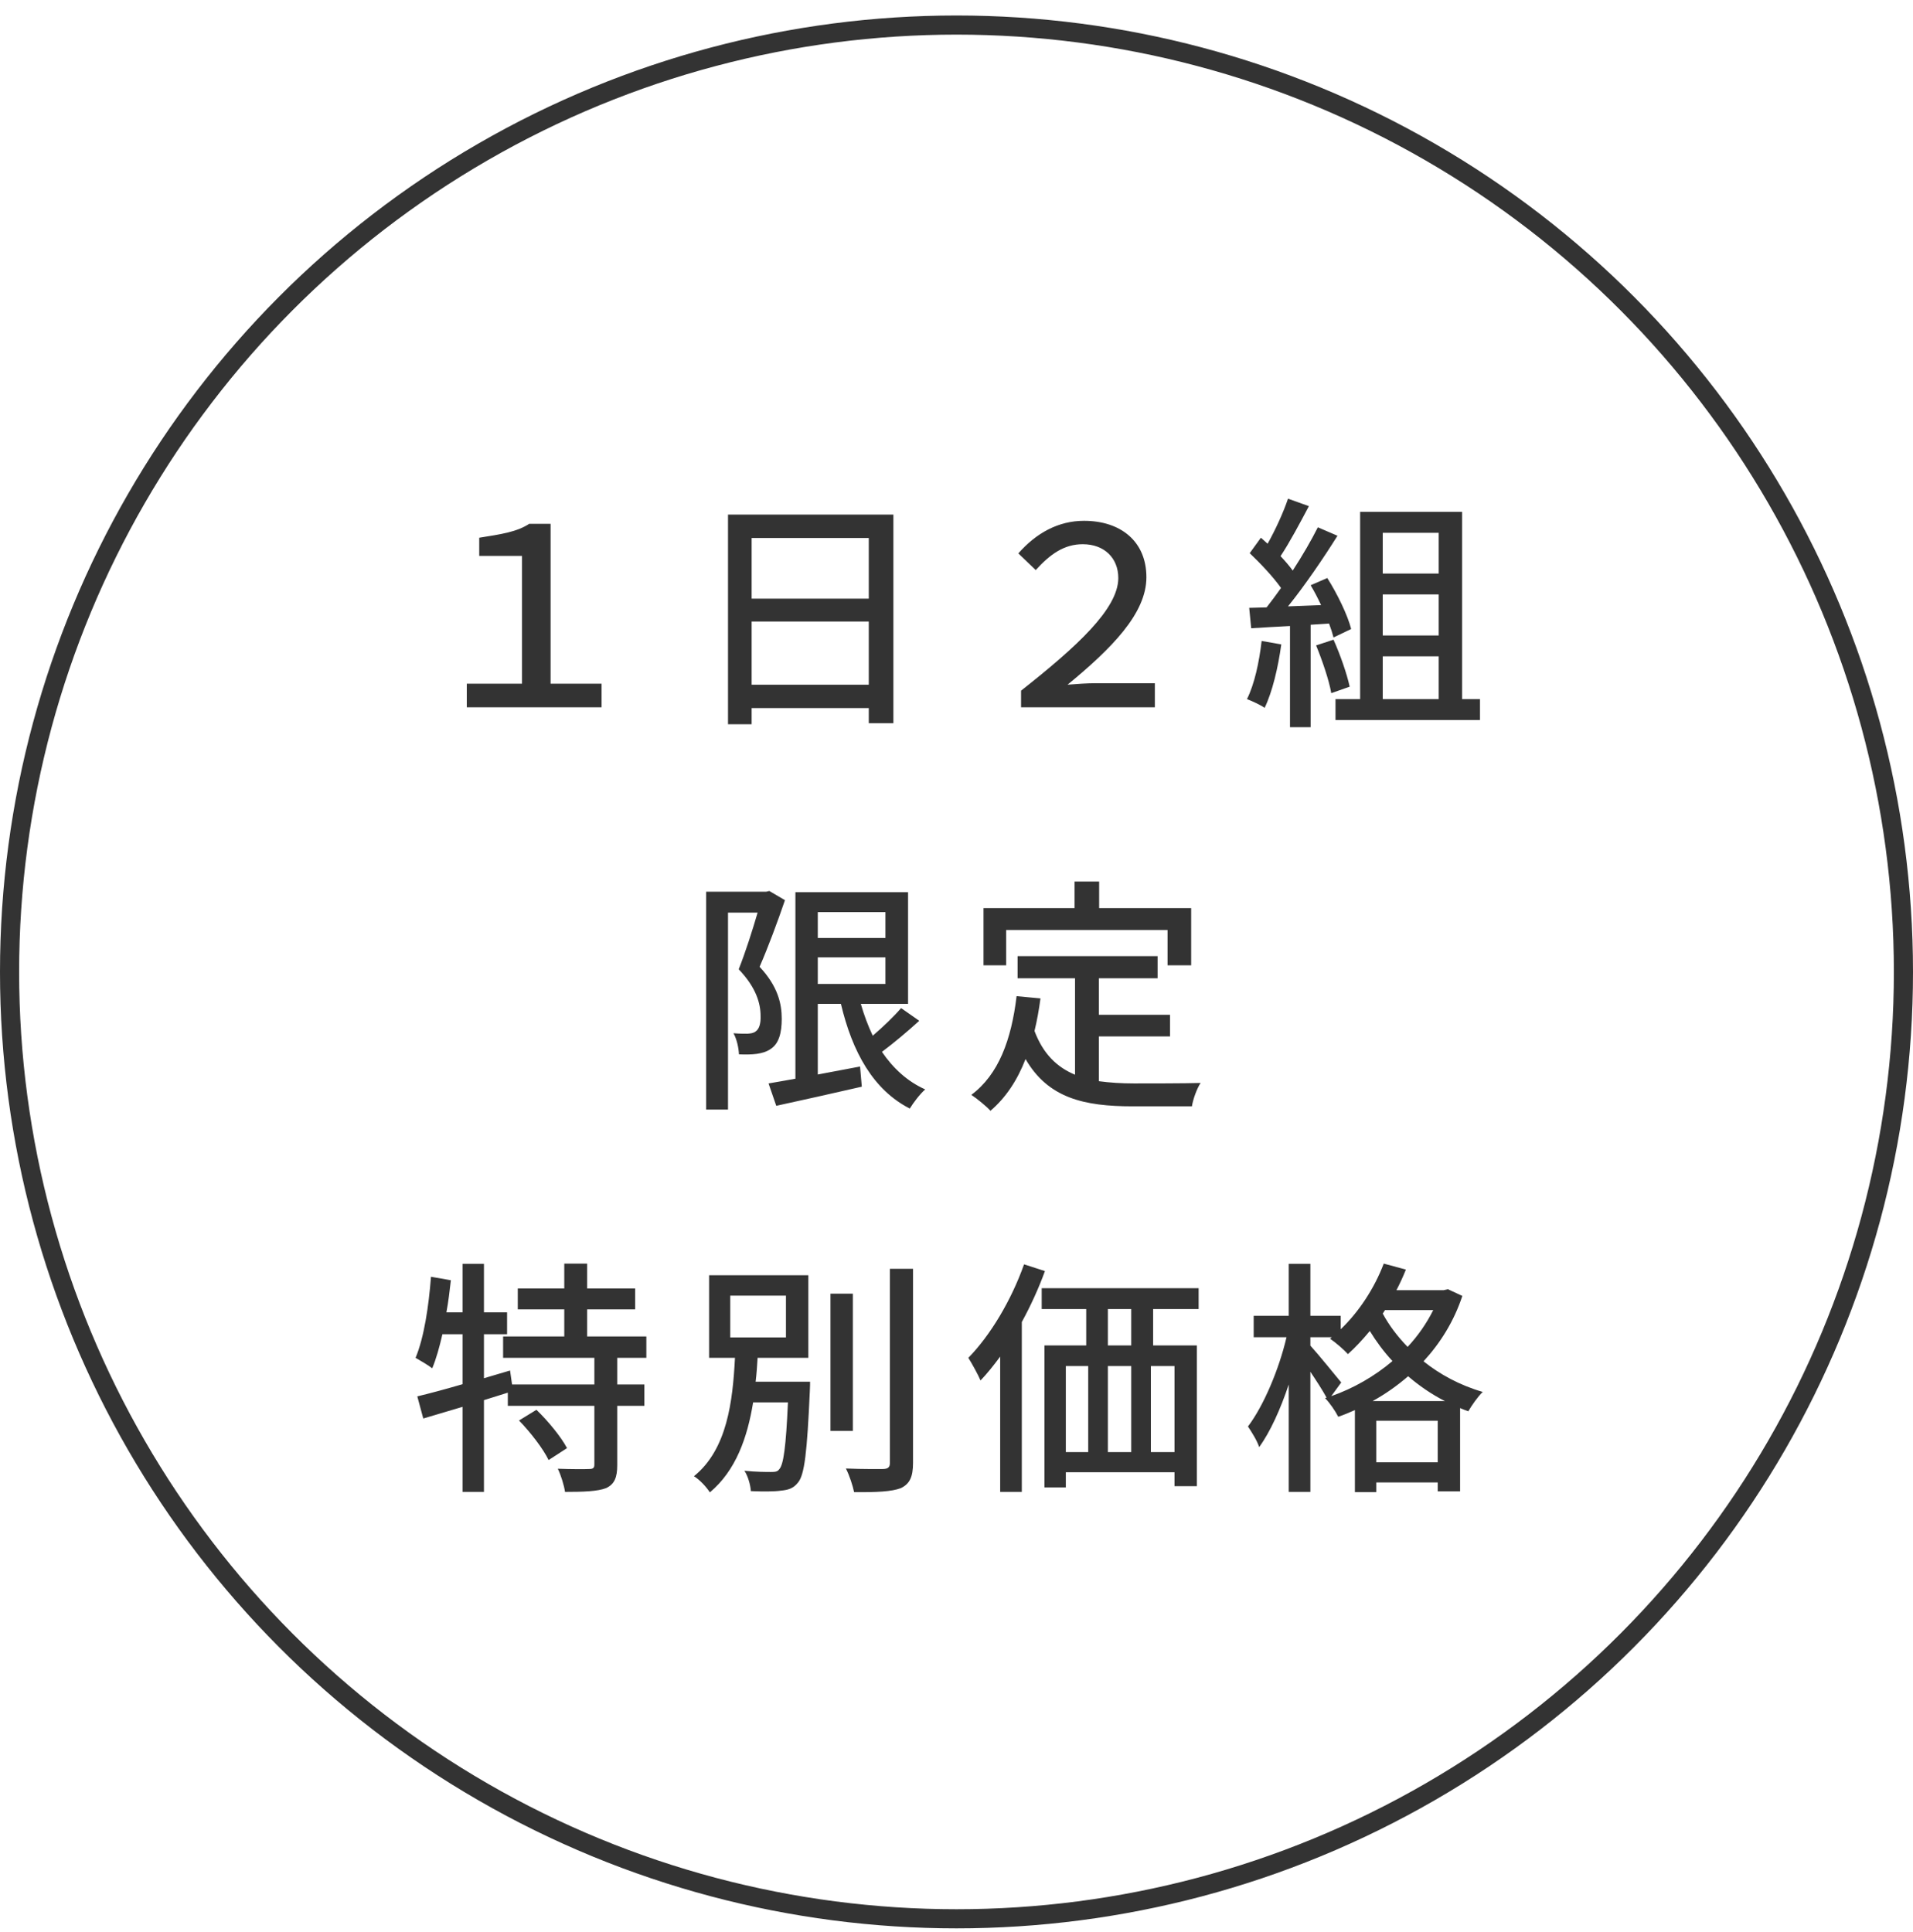 <svg width="100" height="101" viewBox="0 0 100 101" fill="none" xmlns="http://www.w3.org/2000/svg">
<circle cx="50" cy="50.81" r="49.5" stroke="#333333"/>
<path d="M24.401 36.977V35.742H27.287V29.061H25.051V28.111C26.182 27.93 27.014 27.812 27.664 27.384H28.782V35.742H31.447V36.977H24.401ZM39.291 35.794H45.414V32.492H39.291V35.794ZM45.414 28.125H39.291V31.297H45.414V28.125ZM38.056 26.902H46.701V37.809H45.414V37.017H39.291V37.861H38.056V26.902ZM53.375 36.977V36.106C56.274 33.819 58.458 31.829 58.458 30.218C58.458 29.177 57.73 28.45 56.599 28.45C55.637 28.45 54.909 28.956 54.142 29.802L53.232 28.93C54.168 27.864 55.325 27.227 56.664 27.227C58.588 27.227 59.927 28.306 59.927 30.178C59.927 32.077 58.094 33.91 55.806 35.794C56.326 35.755 56.807 35.717 57.288 35.717H60.369V36.977H53.375ZM65.951 33.507L66.978 33.688C66.809 34.91 66.51 36.172 66.107 37.004C65.912 36.861 65.431 36.639 65.184 36.548C65.574 35.769 65.821 34.624 65.951 33.507ZM69.474 32.596L68.512 32.661V38.017H67.433V32.727C66.692 32.766 66.003 32.804 65.405 32.843L65.301 31.777L66.211 31.752C66.458 31.439 66.705 31.102 66.965 30.738C66.562 30.166 65.899 29.463 65.327 28.918L65.912 28.111C66.029 28.215 66.146 28.32 66.263 28.424C66.666 27.709 67.095 26.773 67.329 26.07L68.421 26.46C67.953 27.345 67.407 28.372 66.939 29.073C67.186 29.334 67.407 29.593 67.576 29.828C68.083 29.047 68.551 28.241 68.889 27.566L69.916 28.008C69.175 29.191 68.2 30.62 67.329 31.7L69.058 31.634C68.889 31.27 68.707 30.919 68.512 30.595L69.383 30.218C69.916 31.062 70.449 32.167 70.631 32.883L69.708 33.325C69.656 33.117 69.578 32.87 69.474 32.596ZM68.798 33.74L69.708 33.441C70.059 34.221 70.41 35.236 70.553 35.898L69.591 36.236C69.474 35.56 69.123 34.533 68.798 33.74ZM72.282 34.312V36.548H75.207V34.312H72.282ZM75.207 27.852H72.282V29.983H75.207V27.852ZM75.207 33.221V31.076H72.282V33.221H75.207ZM76.429 36.548H77.365V37.641H69.812V36.548H71.099V26.759H76.429V36.548ZM40.214 46.578L41.033 47.059C40.656 48.163 40.149 49.529 39.707 50.542C40.669 51.569 40.864 52.48 40.864 53.26C40.864 54.014 40.708 54.559 40.292 54.833C40.097 54.975 39.837 55.053 39.564 55.093C39.291 55.132 38.94 55.132 38.628 55.118C38.615 54.806 38.524 54.339 38.342 54.014C38.628 54.039 38.875 54.039 39.07 54.039C39.239 54.026 39.382 54.014 39.499 53.922C39.694 53.792 39.772 53.493 39.759 53.117C39.759 52.453 39.525 51.621 38.615 50.672C38.966 49.788 39.343 48.605 39.603 47.709H38.056V58.005H36.912V46.617H40.045L40.214 46.578ZM42.749 50.048V51.44H46.285V50.048H42.749ZM46.285 47.682H42.749V49.035H46.285V47.682ZM47.104 52.7L48.053 53.364C47.442 53.922 46.727 54.52 46.103 54.989C46.688 55.846 47.429 56.535 48.365 56.952C48.092 57.185 47.741 57.654 47.559 57.953C45.648 56.977 44.556 55.002 43.958 52.48H42.749V56.172L44.959 55.755L45.05 56.809C43.477 57.172 41.826 57.536 40.578 57.809L40.175 56.639C40.578 56.575 41.059 56.483 41.579 56.392V46.642H47.468V52.48H44.998C45.167 53.065 45.375 53.623 45.622 54.144C46.168 53.675 46.727 53.142 47.104 52.7ZM52.595 48.618V50.465H51.412V47.474H56.17V46.084H57.457V47.474H62.267V50.465H61.032V48.618H52.595ZM57.444 54.182V56.523C58.016 56.6 58.627 56.639 59.277 56.639C59.836 56.639 62.02 56.639 62.761 56.614C62.566 56.9 62.358 57.484 62.306 57.836H59.212C56.664 57.836 54.792 57.407 53.609 55.365C53.18 56.471 52.582 57.38 51.776 58.069C51.581 57.849 51.074 57.432 50.775 57.237C52.205 56.172 52.868 54.352 53.141 52.077L54.389 52.194C54.311 52.791 54.207 53.364 54.077 53.897C54.532 55.105 55.26 55.794 56.196 56.184V51.141H53.193V49.983H60.512V51.141H57.444V53.051H61.162V54.182H57.444ZM27.131 74.26L28.041 73.701C28.652 74.287 29.341 75.132 29.64 75.704L28.678 76.328C28.405 75.755 27.729 74.871 27.131 74.26ZM33.787 70.984H32.266V72.376H33.683V73.493H32.266V76.588C32.266 77.237 32.123 77.588 31.681 77.796C31.226 77.966 30.511 77.992 29.536 77.992C29.484 77.641 29.328 77.133 29.159 76.782C29.887 76.808 30.589 76.808 30.797 76.796C31.005 76.796 31.07 76.743 31.07 76.561V73.493H26.546V72.805L25.298 73.195V77.992H24.18V73.546C23.439 73.766 22.737 73.975 22.126 74.156L21.814 72.999C22.464 72.844 23.283 72.623 24.18 72.362V69.749H23.127C22.971 70.425 22.802 71.037 22.594 71.531C22.412 71.388 21.957 71.115 21.723 70.984C22.165 69.931 22.412 68.293 22.529 66.746L23.569 66.928C23.504 67.487 23.439 68.059 23.335 68.606H24.18V66.07H25.298V68.606H26.507V69.749H25.298V72.05L26.663 71.647L26.767 72.376H31.07V70.984H26.299V69.867H29.497V68.45H27.066V67.358H29.497V66.058H30.693V67.358H33.202V68.45H30.693V69.867H33.787V70.984ZM38.173 67.734V69.918H41.085V67.734H38.173ZM39.499 72.233H42.346C42.346 72.233 42.346 72.57 42.333 72.727C42.19 75.898 42.06 77.108 41.709 77.51C41.475 77.809 41.215 77.888 40.825 77.927C40.487 77.978 39.876 77.978 39.252 77.953C39.226 77.627 39.109 77.186 38.914 76.886C39.512 76.951 40.084 76.951 40.305 76.951C40.513 76.951 40.643 76.939 40.734 76.808C40.955 76.575 41.085 75.651 41.189 73.311H39.369C39.07 75.144 38.472 76.874 37.107 78.017C36.925 77.731 36.574 77.355 36.275 77.172C38.017 75.769 38.303 73.246 38.42 70.984H37.068V66.668H42.255V70.984H39.603C39.577 71.4 39.551 71.817 39.499 72.233ZM44.582 67.63V74.806H43.412V67.63H44.582ZM46.519 66.331H47.728V76.471C47.728 77.225 47.546 77.576 47.091 77.796C46.61 77.978 45.83 78.017 44.647 78.004C44.582 77.68 44.4 77.121 44.218 76.769C45.102 76.808 45.921 76.796 46.181 76.796C46.428 76.782 46.519 76.704 46.519 76.471V66.331ZM53.531 66.097L54.623 66.448C54.298 67.344 53.882 68.254 53.414 69.112V77.992H52.283V70.919C51.945 71.374 51.607 71.803 51.256 72.168C51.152 71.907 50.801 71.27 50.619 70.984C51.776 69.802 52.868 67.969 53.531 66.097ZM59.134 70.335V68.436H57.912V70.335H59.134ZM61.396 75.912V71.413H60.161V75.912H61.396ZM55.715 71.413V75.912H56.885V71.413H55.715ZM59.134 71.413H57.912V75.912H59.134V71.413ZM62.657 68.436H60.278V70.335H62.566V77.692H61.396V76.965H55.715V77.757H54.597V70.335H56.781V68.436H54.454V67.344H62.657V68.436ZM71.749 73.246H75.532C74.817 72.882 74.167 72.427 73.608 71.947C73.036 72.441 72.412 72.882 71.749 73.246ZM71.944 76.445H75.155V74.273H71.944V76.445ZM70.111 72.272L69.591 72.987C70.735 72.584 71.84 71.96 72.789 71.153C72.321 70.647 71.931 70.114 71.606 69.581C71.229 70.035 70.852 70.439 70.462 70.79C70.267 70.569 69.799 70.165 69.526 69.984L69.617 69.906H68.499V70.347C68.85 70.725 69.864 71.972 70.111 72.272ZM74.921 68.489H72.399L72.282 68.671C72.594 69.255 73.036 69.853 73.582 70.412C74.115 69.841 74.57 69.191 74.921 68.489ZM75.688 67.397L76.442 67.748C76 69.087 75.285 70.218 74.414 71.166C75.259 71.843 76.299 72.415 77.508 72.766C77.261 72.999 76.923 73.481 76.754 73.779C76.611 73.728 76.468 73.675 76.325 73.611V77.966H75.155V77.498H71.944V78.004H70.826V73.715C70.54 73.844 70.254 73.962 69.955 74.066C69.812 73.779 69.513 73.338 69.266 73.091L69.344 73.064C69.149 72.701 68.811 72.18 68.499 71.713V77.992H67.368V72.376C66.939 73.662 66.393 74.871 65.821 75.651C65.717 75.314 65.418 74.846 65.236 74.573C66.055 73.493 66.861 71.582 67.251 69.906H65.535V68.787H67.368V66.07H68.499V68.787H70.085V69.49C71.034 68.579 71.84 67.358 72.334 66.058L73.491 66.37C73.348 66.734 73.179 67.097 72.997 67.448H75.467L75.688 67.397Z" fill="#333333"/>
</svg>
